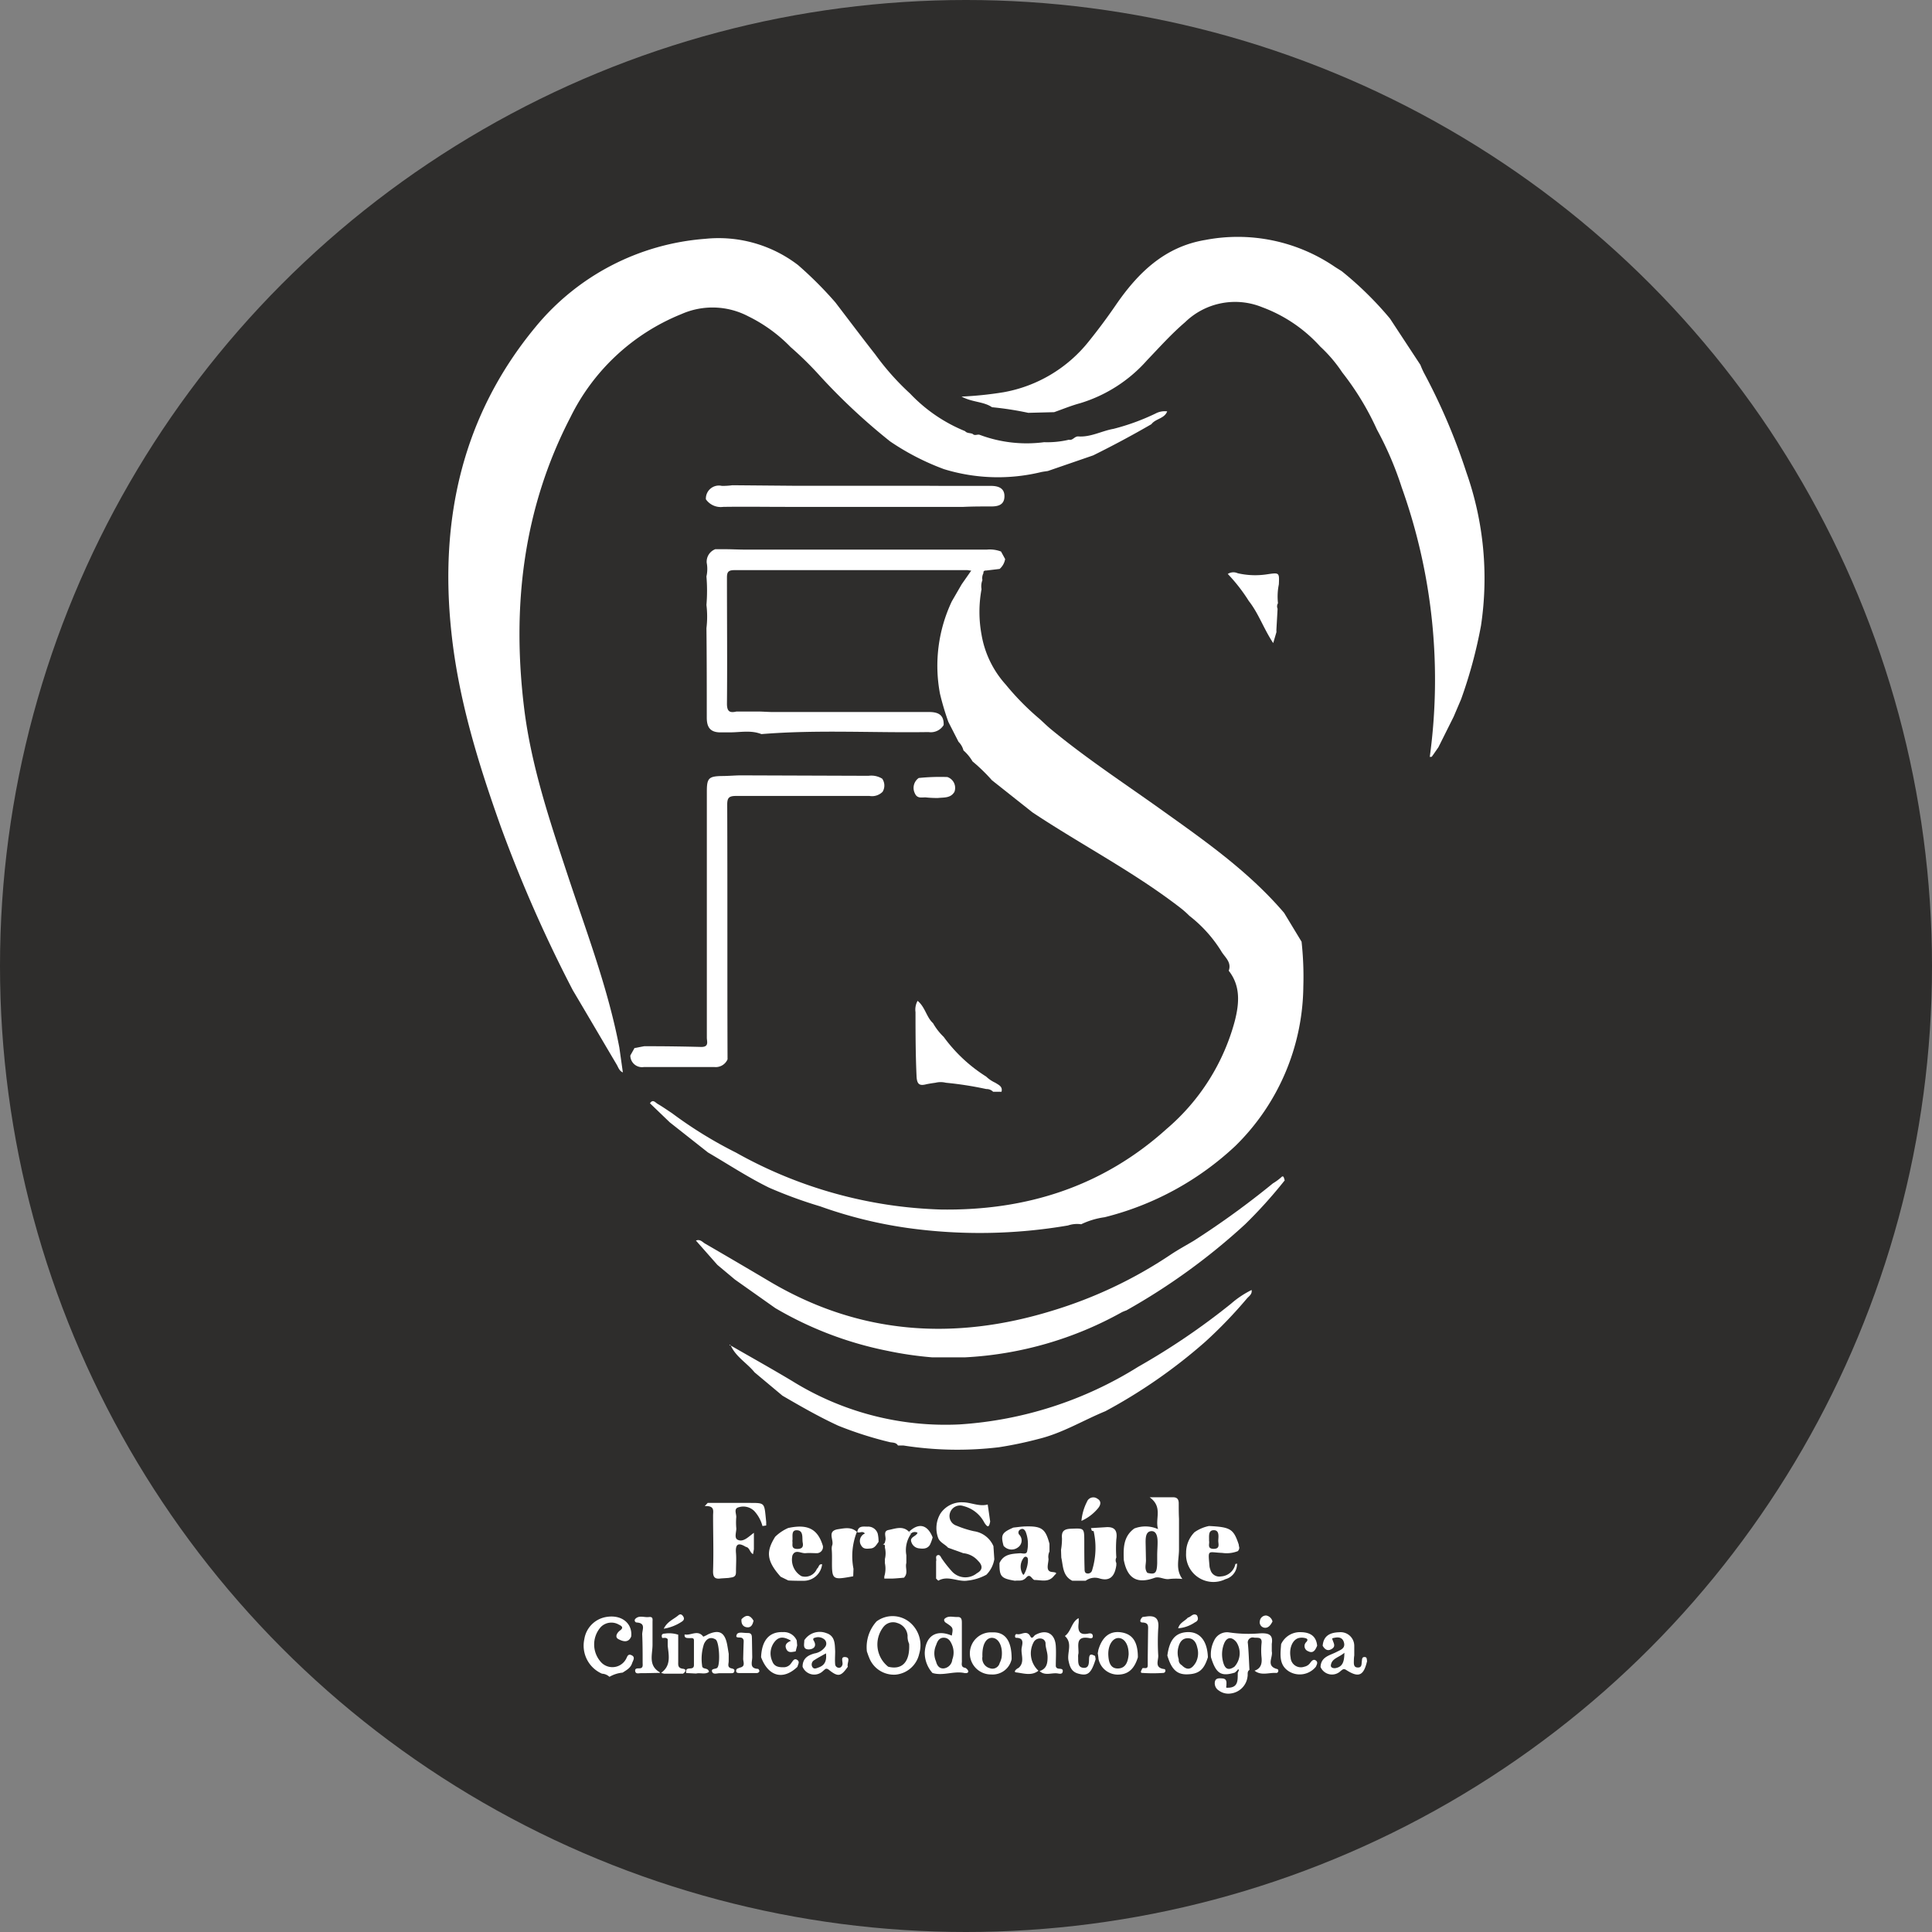 <svg xmlns="http://www.w3.org/2000/svg" width="200" height="200" viewBox="0 0 200 200">
  <rect x="0" y="0" width="200" height="200" fill="#808080" stroke="none"/>
  <g id="favicon" transform="translate(6837 -3643)">
    <circle id="Elipse_20" data-name="Elipse 20" cx="100" cy="100" r="100" transform="translate(-6837 3643)" fill="#2e2d2c"/>
    <g id="Logo_FERRSAUDE" data-name="Logo FERRSAUDE" transform="translate(-6794.25 3663)">
      <g id="Grupo_54" data-name="Grupo 54" transform="translate(3.662 4.549)">
        <path id="Caminho_5139" data-name="Caminho 5139" d="M-76.544,617.942a143.234,143.234,0,0,1-7.443-16.9c-2.331-6.539-4.384-13.181-5.118-20.09-1.262-11.663,1.086-22.472,8.723-31.69a25.182,25.182,0,0,1,17.531-9.1,13.516,13.516,0,0,1,9.621,2.712,39.388,39.388,0,0,1,3.867,3.867c1.376,1.8,2.741,3.616,4.14,5.4a26.725,26.725,0,0,0,3.6,4.043,16.251,16.251,0,0,0,5.686,3.884c.21.245.535.171.79.29.222.233.506,0,.745.1a13.851,13.851,0,0,0,6.647.756,9.745,9.745,0,0,0,2.57-.256c.4.108.569-.364.978-.341,1.279.091,2.411-.569,3.639-.785a23.148,23.148,0,0,0,4.35-1.586,2.018,2.018,0,0,1,1.205-.222c-.284.762-1.2.745-1.632,1.325-1.962,1.137-3.98,2.218-6.028,3.23l-4.686,1.615c-.227.04-.455.063-.677.108a18.992,18.992,0,0,1-10.088-.3,25.815,25.815,0,0,1-5.573-2.872,63.464,63.464,0,0,1-7.256-6.772,35.135,35.135,0,0,0-3.042-2.991,15.758,15.758,0,0,0-4.373-3.179,7.961,7.961,0,0,0-6.937-.233,21.938,21.938,0,0,0-11.481,10.673c-4.924,9.5-6.079,19.68-4.788,30.172.739,5.976,2.667,11.68,4.549,17.377,1.939,5.851,4.14,11.623,5.3,17.7l.364,2.576c-.375-.148-.472-.529-.648-.825C-73.53,623.06-75.031,620.49-76.544,617.942Z" transform="translate(89.427 -539.987)" fill="#fff"/>
        <path id="Caminho_5140" data-name="Caminho 5140" d="M-50.667,656.047l-2.053-1.973c.3-.472.569-.063.8.063.512.3,1,.643,1.49.967a43.941,43.941,0,0,0,6.6,4.066,46.1,46.1,0,0,0,21.244,5.9c8.825.131,16.735-2.371,23.365-8.359a22.206,22.206,0,0,0,7.051-11.191c.444-1.763.614-3.577-.637-5.169.33-.916-.438-1.416-.8-2.064a13.917,13.917,0,0,0-3.275-3.622,9.6,9.6,0,0,0-.887-.79c-4.828-3.742-10.27-6.539-15.353-9.917l-4.2-3.327a18.318,18.318,0,0,0-2.007-1.95,4.594,4.594,0,0,0-.938-1.137,1.962,1.962,0,0,0-.512-.893l-1.052-2.058a27.582,27.582,0,0,1-.87-2.928,15.6,15.6,0,0,1,1.228-9.553l.569-.984.455-.785.989-1.416c-.2,0-.3-.045-.4-.045H-44c-.643,0-.756.233-.751.807,0,4.344.04,8.683,0,13.022,0,.824.307.967.984.807h2.178c.529,0,1.058.051,1.581.051h16.172c.933,0,1.558.273,1.518,1.348a1.552,1.552,0,0,1-1.564.728c-5.766.091-11.538-.262-17.3.21-1.137-.449-2.275-.154-3.412-.182h-.984c-.978-.057-1.262-.62-1.262-1.53,0-3.088,0-6.17-.034-9.252a10.014,10.014,0,0,0,0-2.405,17.627,17.627,0,0,0,0-2.951,3.463,3.463,0,0,0,.028-1.41,1.382,1.382,0,0,1,.887-1.41h1c.631,0,1.257.034,1.888.04h25.236a3.263,3.263,0,0,1,1.456.2l.426.779a1.751,1.751,0,0,1-.569,1.023l-1.387.165c-.188,0-.318.046-.29.273a1.1,1.1,0,0,0-.108.722,1.751,1.751,0,0,0-.091.938,12.942,12.942,0,0,0,0,4.7,10.281,10.281,0,0,0,2.508,5.175A27.038,27.038,0,0,0-12.37,614.3c.364.33.716.677,1.1,1,3.474,2.877,7.227,5.368,10.889,7.961,4.708,3.366,9.5,6.642,13.306,11.1l1.808,2.985a33.259,33.259,0,0,1,.182,4.64,23.42,23.42,0,0,1-7.023,16.49,30.628,30.628,0,0,1-13.545,7.392,8.156,8.156,0,0,0-2.428.728,2.928,2.928,0,0,0-1.365.125,54.1,54.1,0,0,1-16.587.262,45.718,45.718,0,0,1-9.064-2.24,46.507,46.507,0,0,1-5.288-1.933c-2.184-1.069-4.225-2.417-6.329-3.645Z" transform="translate(73.593 -564.41)" fill="#fff"/>
        <path id="Caminho_5141" data-name="Caminho 5141" d="M7.156,557.514c-.881-.6-2.019-.495-3.156-1.1a37.574,37.574,0,0,0,4.339-.449,14.534,14.534,0,0,0,8.842-5.277q1.467-1.82,2.786-3.747c2.3-3.349,5.067-6.05,9.28-6.744a17.835,17.835,0,0,1,13.283,2.707c.273.188.569.358.836.535a35.334,35.334,0,0,1,4.987,4.9l3.15,4.794a8.368,8.368,0,0,0,.353.8,62.924,62.924,0,0,1,4.407,10.332,32.981,32.981,0,0,1,1.513,15.848,48.377,48.377,0,0,1-2.064,7.637l-.768,1.8-1.581,3.167c-.227.324-.449.654-.677.967,0,.04-.119,0-.216.04a59.131,59.131,0,0,0-2.9-27.9,34.9,34.9,0,0,0-2.57-6,28.807,28.807,0,0,0-3.594-5.919,14.722,14.722,0,0,0-2.275-2.673,15.205,15.205,0,0,0-6.027-4.077,7.425,7.425,0,0,0-7.961,1.558c-1.416,1.211-2.65,2.593-3.935,3.935a15.074,15.074,0,0,1-6.932,4.452c-.915.245-1.8.614-2.69.927l-2.678.068A33.325,33.325,0,0,0,7.156,557.514Z" transform="translate(49.126 -539.908)" fill="#fff"/>
        <path id="Caminho_5142" data-name="Caminho 5142" d="M7.2,717.553a88.135,88.135,0,0,0,8.183-5.937,5.471,5.471,0,0,0,.836-.608c.284-.307.307.12.381.3a48.614,48.614,0,0,1-4.1,4.549A65.589,65.589,0,0,1,.2,724.775a4,4,0,0,0-.455.182A37.262,37.262,0,0,1-16.5,729.631h-3.4a37.153,37.153,0,0,1-4.691-.688,37.222,37.222,0,0,1-11.549-4.413l-4.174-2.951-1.82-1.524-2.218-2.513c.444-.171.671.154.933.307q3.355,1.945,6.681,3.918c9.3,5.516,19.112,6.17,29.29,3.031a45.842,45.842,0,0,0,12.2-5.772C5.547,718.491,6.383,718.042,7.2,717.553Z" transform="translate(69.982 -613.668)" fill="#fff"/>
        <path id="Caminho_5143" data-name="Caminho 5143" d="M-38.009,737.335c2.115,1.217,4.253,2.411,6.352,3.668a30.046,30.046,0,0,0,17.326,4.492,39.643,39.643,0,0,0,18.5-5.971,71.839,71.839,0,0,0,9.6-6.522A9.819,9.819,0,0,1,15.9,731.58c.085.438-.284.643-.5.9a47.225,47.225,0,0,1-4.287,4.452A55.2,55.2,0,0,1,.772,744.124c-2.314.95-4.458,2.275-6.932,2.877a39.385,39.385,0,0,1-4.111.859,36.061,36.061,0,0,1-9.866-.182h-.569c-.188-.318-.523-.29-.819-.341a38.429,38.429,0,0,1-5.356-1.706c-1.99-.916-3.889-2.007-5.783-3.11l-2.889-2.417c-.779-.967-1.939-1.6-2.468-2.792Z" transform="translate(67.252 -622.589)" fill="#fff"/>
        <path id="Caminho_5144" data-name="Caminho 5144" d="M34.615,772.55a3.2,3.2,0,0,1,2.462.068c-.341-1.092.535-2.275-.87-3.3h2.439c.409,0,.569.222.569.631,0,.529,0,1.063.028,1.592v3.167c0,1.058-.381,2.064.347,3.065a6.646,6.646,0,0,0-1.308,0c-.569.108-1.052-.3-1.575-.114-1.8.654-2.809.074-3.179-1.848C33.483,774.6,33.466,773.38,34.615,772.55Zm2.371,3.582v-.8c0-.495.051-.989.04-1.478s-.136-1.075-.671-1.029-.569.643-.569,1.137l.034,1.78c.034.472-.2.967.148,1.4.813.2.989.028,1.018-1.024Z" transform="translate(36.395 -638.869)" fill="#fff"/>
        <path id="Caminho_5145" data-name="Caminho 5145" d="M2.571,778.343c-1,.125-1.985-.569-2.974,0l-.227-.216v-1.8c.074-.2-.119-.517.148-.62s.341.222.472.387a12.216,12.216,0,0,0,.972,1.234,1.882,1.882,0,0,0,2.627.245c.682-.37.569-.853.119-1.291a2.309,2.309,0,0,0-1.524-.785L.61,774.931c-.318-.364-.836-.529-1.029-1.018a2.933,2.933,0,0,1,.256-2.547,2.633,2.633,0,0,1,2.275-1.137c.87,0,1.706.472,2.6.227.085.569.171,1.177.256,1.763-.108.569-.233.694-.608.108a3.349,3.349,0,0,0-2.149-1.706,1.086,1.086,0,0,0-1.387.66,1.046,1.046,0,0,0,.671,1.37,10.311,10.311,0,0,0,1.78.569,2.6,2.6,0,0,1,2.03,1.547l.091,1.359a2.98,2.98,0,0,1-.819,1.6,5.236,5.236,0,0,1-2,.614Z" transform="translate(51.123 -639.26)" fill="#fff"/>
        <path id="Caminho_5146" data-name="Caminho 5146" d="M-40.294,778.108l-.779.051c-.66.1-.836-.154-.813-.83.063-1.888,0-3.781,0-5.686,0-.461.2-1.029-.864-.972l.307-.33h4.384c1.473,0,1.473,0,1.621,1.467l.051.517v.353l-.387.057a3.713,3.713,0,0,0-.83-1.535,1.609,1.609,0,0,0-1.632-.409c-.569.142-.2.711-.256,1.086a6.824,6.824,0,0,0,.011,1.115c0,.4-.239,1,.154,1.171.569.267,1.086-.3,1.666-.728v1.706l-.091.506c-.353-.188-.335-.682-.745-.756-.762-.466-1.1-.318-1.018.637.051.614,0,1.24,0,1.859,0,.313,0,.569-.4.66Z" transform="translate(69.292 -639.309)" fill="#fff"/>
        <path id="Caminho_5147" data-name="Caminho 5147" d="M25.209,774.852l1.49-.091c.927-.085,1.279.3,1.137,1.245a13.078,13.078,0,0,0,0,1.888.637.637,0,0,0,0,.569v.227c-.165,1.183-.688,1.706-1.786,1.359a1.6,1.6,0,0,0-1.387.25H23.276c-1.006-.5-.938-1.513-1.137-2.394l-.028-.8a6.96,6.96,0,0,0,.1-1.183c-.068-.711.176-.978.915-1.006,1.393-.051,1.387-.1,1.393,1.342,0,.927,0,1.848.028,2.775,0,.2,0,.444.216.5a.449.449,0,0,0,.569-.33,7.864,7.864,0,0,0,.154-4.043.4.4,0,0,1-.188-.046Z" transform="translate(41.314 -641.211)" fill="#fff"/>
        <path id="Caminho_5148" data-name="Caminho 5148" d="M12.358,774.737c.426-.04.853-.114,1.285-.119,1.649-.034,2.036.256,2.445,1.8v.8a1.274,1.274,0,0,0-.1.768c0,.495-.347,1.279.358,1.348s.381.182.2.415c-.569.711-1.319.409-2.024.415-.279-.1-.432-.711-.83-.262s-.773.279-1.177.341c-1.444-.239-1.615-.438-1.6-1.831.426-.944,1.291-.955,2.144-1.018.262,0,.677.176.728-.262a3.509,3.509,0,0,0-.159-1.95c-.091-.188-.256-.427-.569-.239a.347.347,0,0,0-.114.517.859.859,0,0,1-.091,1.308,1.092,1.092,0,0,1-1.518-.142C11.028,775.5,11.153,775.255,12.358,774.737Zm1.052,4.9c.358-.5.569-1.609.381-1.8a.227.227,0,0,0-.347,0,1.5,1.5,0,0,0-.114,1.74A.385.385,0,0,0,13.41,779.633Z" transform="translate(46.141 -641.153)" fill="#fff"/>
        <path id="Caminho_5149" data-name="Caminho 5149" d="M55.694,795.094v.779c.148.62-.643,1.524.569,1.831.182.051.131.421-.114.4-.751-.051-1.547.318-2.24-.233.66-.227.785-.722.728-1.353a7.306,7.306,0,0,1,0-1.5c.08-.688-.461-.523-.779-.569a.511.511,0,0,0-.637.608c.085.887.108,1.78.159,2.673v.063c-.262.171-.148.444-.193.671a1.994,1.994,0,0,1-1.746,1.768,1.649,1.649,0,0,1-1.217-.3.881.881,0,0,1-.415-.938c.091-.37.432-.341.728-.324.569.028.461.443.455.8-.051.142,0,.188.148.165,1.137,0,1.012-.836,1.035-1.569a.068.068,0,0,0,.034-.108c.074-.074.131-.148,0-.239l-.114.148-.222.2c-1.433.438-1.95.108-2.474-1.587a3.156,3.156,0,0,1,.33-1.734,1.467,1.467,0,0,1,1.558-.836,13.724,13.724,0,0,0,3.127.1C55.336,793.957,55.859,794.1,55.694,795.094Zm-5.061,1.791c.165.7.478,1.075,1.2.569a2.081,2.081,0,0,0,.2-2.536c-.455-.569-.984-.569-1.274.142a3,3,0,0,0-.125,1.82Z" transform="translate(29.548 -649.471)" fill="#fff"/>
        <path id="Caminho_5150" data-name="Caminho 5150" d="M57.508,607.116l-.335,1.137c-.989-1.49-1.513-3.071-2.525-4.356a17.548,17.548,0,0,0-2.178-2.8,1.075,1.075,0,0,1,1.029-.074,8.118,8.118,0,0,0,3.054.108c1.257-.182,1.257-.188,1.205,1.041a6.255,6.255,0,0,0-.091,1.956.608.608,0,0,0-.04.569c-.04.739-.085,1.473-.125,2.206Z" transform="translate(28.217 -566.23)" fill="#fff"/>
        <path id="Caminho_5151" data-name="Caminho 5151" d="M50.332,776.451a2.01,2.01,0,0,0,.057.313c.017.1-.034.171-.045.256a.091.091,0,0,0-.063.108,3.167,3.167,0,0,1-1.655.2c-1.547-.062-1.467-.432-1.314,1.422a1.375,1.375,0,0,0,.08.29.954.954,0,0,0,1.1.722,1.614,1.614,0,0,0,1.5-1.3h.074l.091-.04a1.621,1.621,0,0,1-1.2,1.626,2.832,2.832,0,0,1-4.071-2.718,3.014,3.014,0,0,1,.87-2.144,3.981,3.981,0,0,1,1.5-.643C49.5,774.654,49.792,774.853,50.332,776.451Zm-3.071-.37c.08.3-.233.819.466.825s.489-.483.489-.83.165-1.1-.455-1.1S47.284,775.62,47.261,776.081Z" transform="translate(31.487 -641.12)" fill="#fff"/>
        <path id="Caminho_5152" data-name="Caminho 5152" d="M-26.095,779.019c.21-.114.171-.529.54-.461a1.918,1.918,0,0,1-1.933,1.706c-.523,0-1.046,0-1.569-.034l-.79-.387c-1.53-1.706-1.478-2.667-.569-4.134a4.508,4.508,0,0,1,1.348-.91c2.03-.438,3.065.1,3.594,1.859a.643.643,0,0,1-.165.546.642.642,0,0,1-.534.2c-.358,0-.728-.034-1.08,0-.466.051-1.086-.455-1.376.239a1.97,1.97,0,0,0,.927,2.138,1.308,1.308,0,0,0,1.609-.762Zm-2.542-2.877c.074.324-.188.813.506.824.495,0,.654-.2.569-.648s.114-1.24-.569-1.285S-28.557,775.7-28.636,776.142Z" transform="translate(64.248 -641.17)" fill="#fff"/>
        <path id="Caminho_5153" data-name="Caminho 5153" d="M-12.255,791.505a2.793,2.793,0,0,1,3.412.063,3.09,3.09,0,0,1,1.006,3.3,2.758,2.758,0,0,1-2.439,2.144,2.741,2.741,0,0,1-2.735-1.746c-.091-.21-.159-.432-.239-.648a3.98,3.98,0,0,1,1-3.116Zm1.206,4.685c1.45.37,2.275-.5,2.172-2.371a1.757,1.757,0,0,1-.159-.836,1.484,1.484,0,0,0-1.058-1.314,1.268,1.268,0,0,0-1.439.4,2.934,2.934,0,0,0,.483,4.117Z" transform="translate(56.578 -648.203)" fill="#fff"/>
        <path id="Caminho_5154" data-name="Caminho 5154" d="M-62.126,797.265a1.217,1.217,0,0,0-.768-.324,3.167,3.167,0,0,1-1.831-3.577,2.752,2.752,0,0,1,2.161-2.275c1.706-.341,2.843.665,2.69,2-.3.739-.933.478-1.325.273s-.165-.648.176-.9c.455-.33.08-.495-.154-.614a1.535,1.535,0,0,0-1.831.25,2.712,2.712,0,0,0,.1,3.742,1.6,1.6,0,0,0,1.327.406,1.6,1.6,0,0,0,1.147-.781c.154-.239.188-.637.608-.432s.125.569.034.853c-.154.461-.569.688-.972.944a3.33,3.33,0,0,0-1.365.438Z" transform="translate(78.803 -648.23)" fill="#fff"/>
        <path id="Caminho_5155" data-name="Caminho 5155" d="M-9.369,780.146h-.807v-.222a2.775,2.775,0,0,0,.063-1.365v-.443a2.5,2.5,0,0,0,0-1.177c0-.165.045-.341-.216-.324l.051-.034c.182-.074.171-.239.216-.4.1-.364-.284-.95.33-1.069.705-.136,1.473-.472,2.121.193l.2.21a2.934,2.934,0,0,0-.483,2.212v.8c-.142.483.21,1.041-.216,1.484v.034l-.33.034-.569.046Z" transform="translate(55.307 -641.279)" fill="#fff"/>
        <path id="Caminho_5156" data-name="Caminho 5156" d="M-17.424,779.926c-2.212.4-2.212.4-2.195-1.8,0-.33,0-.654-.028-.978a1.262,1.262,0,0,1,.034-.392c.25-.569-.6-1.524.637-1.706.671-.1,1.353-.262,1.933.279a6.824,6.824,0,0,0-.353,3.821Z" transform="translate(59.336 -641.298)" fill="#fff"/>
        <path id="Caminho_5157" data-name="Caminho 5157" d="M74.172,796.87c-.353,1.513-.864,1.751-2.149.927-.3-.193-.375-.046-.569.08a1.288,1.288,0,0,1-2.1-.4c.045-1.075.978-1.194,1.677-1.564.409-.21.916-.364.745-.978s-.7-.569-1.217-.421c.051.37.444.768,0,1.069s-.745.108-.984-.3c.085-1.041.762-1.37,1.706-1.4a1.415,1.415,0,0,1,1.564,1.4v1a3.618,3.618,0,0,0-.04.489c0,.318-.068.745.392.762s.392-.364.432-.654c.028-.193,0-.432.279-.432S74.127,796.694,74.172,796.87Zm-2.348-.864c-.569.5-1.3.569-1.4,1.285-.04.262.267.347.506.3.728-.142.881-.682.893-1.581Z" transform="translate(20.936 -649.462)" fill="#fff"/>
        <path id="Caminho_5158" data-name="Caminho 5158" d="M-20.254,797.425c-.705,1.007-1,1.092-1.939.341-.341-.273-.409-.057-.614.085a1.3,1.3,0,0,1-2.132-.421c0-.836.512-1.177,1.223-1.376a1.706,1.706,0,0,0,1.137-.711.569.569,0,0,0-.08-.722,1,1,0,0,0-1.006-.193c-.165.028-.216.142-.131.279.37.6,0,.91-.5.927-.677,0-.455-.569-.466-.944a1.9,1.9,0,0,1,2.275-.745c.927.29.881,1.137.921,1.882,0,.449-.04.9,0,1.359a.392.392,0,0,0,.409.347c.171,0,.267-.114.335-.284.108-.284-.262-.887.324-.819S-20.385,797.089-20.254,797.425Zm-2.275-1.376c-.449.256-.825.449-1.177.682a.518.518,0,0,0-.245.677c.165.33.444.176.682.091.631-.222.842-.688.751-1.45Z" transform="translate(61.61 -649.437)" fill="#fff"/>
        <path id="Caminho_5159" data-name="Caminho 5159" d="M-41.857,796.86c0,.279-.171.614.245.734.2.057.421.074.33.353-.057.188-.262.154-.415.159h-1.092c-.273,0-.682.171-.79-.165s.364-.239.535-.392c.335-.3.222-2.69-.165-2.934-.569-.341-.961-.045-1.2.449a4.914,4.914,0,0,0-.2,2.246c0,.472.631.154.711.66-.387.3-.9.063-1.331.171l-1.024-.051a.83.83,0,0,1,0-.29c.136-.358.79.034.8-.529v-2.576c0-.29-.284-.21-.466-.222s-.569.046-.495-.381c.625.154,1.359-.535,1.928.233a3.743,3.743,0,0,0,.512-.25c1.137-.506,1.706-.2,1.956,1.052.063.324.108.648.165.972Z" transform="translate(70.878 -649.446)" fill="#fff"/>
        <path id="Caminho_5160" data-name="Caminho 5160" d="M45.667,796.458c-.409,1.325-.95,1.763-2.218,1.774-1,0-1.558-.534-1.979-1.945.21-1.558.768-2.275,1.859-2.411C44.745,793.711,45.6,794.661,45.667,796.458Zm-3.019.216a.614.614,0,0,0,.313.609c.648.66,1.1.33,1.467-.3a2.087,2.087,0,0,0,.136-1.535c-.108-.5-.37-.95-.961-.955s-.853.409-.989.921a2.172,2.172,0,0,0,.034,1.262Z" transform="translate(32.962 -649.453)" fill="#fff"/>
        <path id="Caminho_5161" data-name="Caminho 5161" d="M-28.8,794.732l.045.512-.159.62c-.347.04-.745.2-.955-.227s0-.682.483-.881c-.62-.353-1.137-.495-1.609,0a1.928,1.928,0,0,0-.341,2.115c.2.569.677.643,1.211.631a.921.921,0,0,0,.756-.432c.159-.188.29-.535.608-.336s.085.472.034.722c-1.478,1.416-3.014,1.012-3.764-1,.074-1.757.859-2.65,2.275-2.593a1.444,1.444,0,0,1,1.416.864Z" transform="translate(64.866 -649.457)" fill="#fff"/>
        <path id="Caminho_5162" data-name="Caminho 5162" d="M65.864,795.273c-.176.415-.387.847-.933.569a.569.569,0,0,1-.188-.955c.273-.307,0-.387-.227-.426a1.415,1.415,0,0,0-.489,0c-.694.119-1.1,1.058-.91,2.03a1.063,1.063,0,0,0,1.416.955.972.972,0,0,0,.631-.426c.142-.176.318-.4.569-.216s.091.421,0,.643a2.152,2.152,0,0,1-2.752.506c-1.1-.665-.927-1.768-.847-2.843a2.144,2.144,0,0,1,2.047-1.24C65.119,793.885,65.767,794.255,65.864,795.273Z" transform="translate(24.075 -649.457)" fill="#fff"/>
        <path id="Caminho_5163" data-name="Caminho 5163" d="M-52.9,796.869c-.66,0-1.319.034-1.979.028-.2,0-.512.108-.569-.2s.216-.3.415-.3c.421,0,.358-.313.353-.569,0-.961,0-1.922-.04-2.877-.051-.495.449-1.234-.569-1.3a.222.222,0,0,1-.192-.133.222.222,0,0,1,.033-.231c.4-.421.927-.142,1.4-.2s.392.233.392.512v2.36c0,1.007-.466,2.132.745,2.843C-52.89,796.784-52.9,796.835-52.9,796.869Z" transform="translate(74.793 -648.239)" fill="#fff"/>
        <path id="Caminho_5164" data-name="Caminho 5164" d="M37.317,796.025v-.8l.034-2.747c0-.409.108-.825-.569-.853-.387,0-.227-.364,0-.569l.358-.046c.984-.148,1.376.21,1.262,1.257a23.312,23.312,0,0,0,0,2.746c.045.54-.438,1.291.614,1.433.188,0,.182.387-.091.4a16.2,16.2,0,0,1-2.166,0c-.3,0-.068-.307,0-.478C36.942,796.27,37.334,796.526,37.317,796.025Z" transform="translate(35.085 -648.214)" fill="#fff"/>
        <path id="Caminho_5165" data-name="Caminho 5165" d="M-50.68,798.163c1.041-.739.785-1.791.677-2.8v-.677c-.154-.21-.375-.119-.569-.131-.108-.256-.051-.455.256-.449a3.026,3.026,0,0,1,1.4.114q0,1.382,0,2.764c0,.358-.068.688.495.762.415.051.256.341,0,.506H-50.39l-.216-.057Z" transform="translate(72.713 -649.544)" fill="#fff"/>
        <path id="Caminho_5166" data-name="Caminho 5166" d="M-35.365,796.5c0,.5-.335,1.166.6,1.211.051,0,.131.136.142.216s-.114.216-.25.216h-1.865c-.182,0-.33-.068-.29-.284s.239-.193.375-.273c.671-.142.3-.648.353-1.012,0-.495.034-.989.04-1.478,0-.193.068-.409-.136-.569s-.79.1-.569-.381c.159-.318.728-.131,1.137-.148s.432.267.432.569C-35.393,795.245-35.376,795.877-35.365,796.5Z" transform="translate(66.825 -649.498)" fill="#fff"/>
        <path id="Caminho_5167" data-name="Caminho 5167" d="M-5.58,775.152c1.018-.972,1.922-.762,2.456.569a3.981,3.981,0,0,1-.29.79c-.267.409-.688.409-1.137.347a.933.933,0,0,1-.762-.614c-.25-.569.506-.608.625-1a.569.569,0,0,0-.688.091Z" transform="translate(53.258 -641.124)" fill="#fff"/>
        <path id="Caminho_5168" data-name="Caminho 5168" d="M-12.779,776.235c-.216.284-.375.637-.8.677s-.762.085-.984-.29a.841.841,0,0,1-.113-.718.842.842,0,0,1,.489-.539c-.273-.318-.569,0-.79-.142.085-.682.62-.569,1.063-.569a1.035,1.035,0,0,1,1.052.734,3.6,3.6,0,0,1,.085.847Z" transform="translate(57.313 -641.167)" fill="#fff"/>
        <path id="Caminho_5169" data-name="Caminho 5169" d="M25.83,771.764a5.4,5.4,0,0,1,.569-1.973.705.705,0,0,1,1.086-.318c.444.25.335.671.045,1.007a4.725,4.725,0,0,1-1.7,1.285Z" transform="translate(39.709 -638.873)" fill="#fff"/>
        <path id="Caminho_5170" data-name="Caminho 5170" d="M44.442,790.971c.318-.057.535-.517.933-.239.165.307.154.569-.2.728a3.582,3.582,0,0,1-1.74.62C43.589,791.489,44.129,791.335,44.442,790.971Z" transform="translate(32.117 -648.067)" fill="#fff"/>
        <path id="Caminho_5171" data-name="Caminho 5171" d="M-50.21,792.116c.37-.751,1.029-.972,1.513-1.387.171-.148.335-.125.483.091s.131.4-.131.569a4.737,4.737,0,0,1-1.865.728Z" transform="translate(72.51 -648.063)" fill="#fff"/>
        <path id="Caminho_5172" data-name="Caminho 5172" d="M59.606,791.454c-.171.353-.421.682-.785.654a.569.569,0,0,1-.523-.7.643.643,0,0,1,.665-.569.819.819,0,0,1,.643.614Z" transform="translate(25.71 -648.151)" fill="#fff"/>
        <path id="Caminho_5173" data-name="Caminho 5173" d="M-36.066,791.249c.489-.512.9-.449,1.251.159-.091.364-.227.728-.671.682S-36.117,791.7-36.066,791.249Z" transform="translate(66.413 -648.179)" fill="#fff"/>
        <path id="Caminho_5174" data-name="Caminho 5174" d="M-38.116,741.605h-.154c.085-.165.091,0,.136.028Z" transform="translate(67.36 -626.882)" fill="#fff"/>
        <path id="Caminho_5175" data-name="Caminho 5175" d="M1.514,796.346c.449.3.364.625-.131.529-1.1-.227-2.195.336-3.281,0a3.127,3.127,0,0,1-.8-2.1c.085-1.74,1.194-2.451,2.8-1.768.154-.819.154-.825-.62-1.336-.176-.114-.227-.318-.114-.415.381-.347.87-.154,1.314-.176s.461.3.461.62v3.872C1.178,795.845.968,796.278,1.514,796.346Zm-3.048-.677c.1.426.335.768.8.734a1.011,1.011,0,0,0,.887-.916,2.036,2.036,0,0,0-.034-1.541c-.159-.387-.381-.716-.847-.722s-.66.358-.79.756a2.081,2.081,0,0,0-.017,1.689Z" transform="translate(52.016 -648.238)" fill="#fff"/>
        <path id="Caminho_5176" data-name="Caminho 5176" d="M9.851,796.682a2.009,2.009,0,0,1-2.115,1.581,2.18,2.18,0,1,1,.1-4.356C9.214,793.839,9.868,794.817,9.851,796.682Zm-3.019-.29a1.052,1.052,0,0,0,.762,1.223.768.768,0,0,0,1.018-.529,2.332,2.332,0,0,0,.2-.569c.159-1.086-.262-1.979-.927-2.041s-1.1.682-1.058,1.916Z" transform="translate(48.46 -649.473)" fill="#fff"/>
        <path id="Caminho_5177" data-name="Caminho 5177" d="M16.146,797.87c-.716.569-1.552.262-2.3.176-.335-.034,0-.364.245-.466.648-.569.256-1.319.307-1.979.04-.415.375-1.137-.569-1.137-.159,0-.142-.438.1-.381.455.114,1-.478,1.382.233.182.347.353-.057.5-.142,1.137-.643,2.053-.171,2.132,1.137.045.694,0,1.387,0,2.081a.29.29,0,0,0,.256.256c.2.046.535-.028.455.341-.057.262-.335.193-.506.165-.625-.1-1.314.279-1.882-.245.722-.239.83-.779.825-1.467,0-.466-.188-.876-.21-1.325a.517.517,0,0,0-.426-.569.745.745,0,0,0-.773.313A2.439,2.439,0,0,0,16.146,797.87Z" transform="translate(44.941 -649.467)" fill="#fff"/>
        <path id="Caminho_5178" data-name="Caminho 5178" d="M24.237,791.32a3.6,3.6,0,0,1,0,.495c-.1.768.034,1.308,1.006,1.1.188-.04.432-.034.461.233s-.182.273-.347.239c-1.5-.273-1.1.8-1.137,1.575a1.364,1.364,0,0,0-.04.3c.034.472-.108,1.137.54,1.2s.569-.569.6-1.018c.045-.535.353-.33.62-.21l.057.336c-.466,1.5-.825,1.774-1.831,1.484-.688-.2-.853-.739-.978-1.331-.171-.842.455-1.8-.375-2.553C23.487,792.685,23.487,791.707,24.237,791.32Z" transform="translate(41.012 -648.359)" fill="#fff"/>
        <path id="Caminho_5179" data-name="Caminho 5179" d="M28.863,795.7c.4-1.376,1.211-2,2.383-1.814s1.706,1,1.706,2.582c-.3.984-.83,1.746-1.962,1.786a2.036,2.036,0,0,1-2.11-1.6,5.651,5.651,0,0,0-.08-.6Zm3.133.426c0-1.012-.461-1.66-1.063-1.655s-1.086.762-1.041,1.763c.034.688.193,1.433,1.046,1.388S31.95,796.747,32,796.127Z" transform="translate(38.428 -649.452)" fill="#fff"/>
        <path id="Caminho_5180" data-name="Caminho 5180" d="M-44.927,637.89l13.289.046a2.132,2.132,0,0,1,1.416.3,1.245,1.245,0,0,1,.04,1.353,1.536,1.536,0,0,1-1.359.432h-13.8c-.756,0-.933.193-.927.932.034,8.78,0,17.554.034,26.333a1.331,1.331,0,0,1-1.336.8h-7.341a1.211,1.211,0,0,1-.966-.28,1.211,1.211,0,0,1-.421-.914l.432-.773,1-.188h.569c1.786,0,3.571.028,5.351.074.819,0,.569-.569.569-.95V639.55c0-1.387.2-1.575,1.632-1.592C-46.116,637.953-45.524,637.9-44.927,637.89Z" transform="translate(75.137 -582.174)" fill="#fff"/>
        <path id="Caminho_5181" data-name="Caminho 5181" d="M-18.1,585.143h5.038c.8,0,1.444.227,1.427,1.1s-.66,1.035-1.4,1.029c-.955,0-1.911,0-2.843.045h-18.35c-2.172,0-4.35-.034-6.522,0a1.871,1.871,0,0,1-1.791-.785,1.347,1.347,0,0,1,.48-1.108,1.347,1.347,0,0,1,1.175-.279,7.786,7.786,0,0,0,1.086-.068l6.579.057h13.528Z" transform="translate(69.203 -559.394)" fill="#fff"/>
        <path id="Caminho_5182" data-name="Caminho 5182" d="M-3.24,687.566c-.728.2-1.006.034-1.046-.825-.1-2.212-.108-4.418-.108-6.63a1.865,1.865,0,0,1,.216-1.171c.785.637.921,1.706,1.6,2.314a6.2,6.2,0,0,0,1.1,1.416,15.922,15.922,0,0,0,4.4,4.111,3.413,3.413,0,0,0,.944.637c.335.222.785.381.643.933h-.87a.927.927,0,0,0-.7-.279,36.053,36.053,0,0,0-4.191-.654,2.275,2.275,0,0,0-1.075,0l-.284.04-.256.04Z" transform="translate(52.755 -599.882)" fill="#fff"/>
        <path id="Caminho_5183" data-name="Caminho 5183" d="M-.5,639.719c-.392.665-1.069.569-1.706.637a11.53,11.53,0,0,1-1.171-.051c-.432-.063-.967.2-1.234-.461a1.251,1.251,0,0,1,.415-1.558,21.493,21.493,0,0,1,2.963-.1,1.183,1.183,0,0,1,.69.61,1.183,1.183,0,0,1,.044.92Z" transform="translate(52.891 -582.297)" fill="#fff"/>
      </g>
      <rect id="Retângulo_75" data-name="Retângulo 75" width="113.869" height="159.928" transform="translate(0.25)" fill="none"/>
      <rect id="Retângulo_76" data-name="Retângulo 76" width="113.869" height="159.928" transform="translate(0.25)" fill="none"/>
    </g>
  </g>
</svg>
